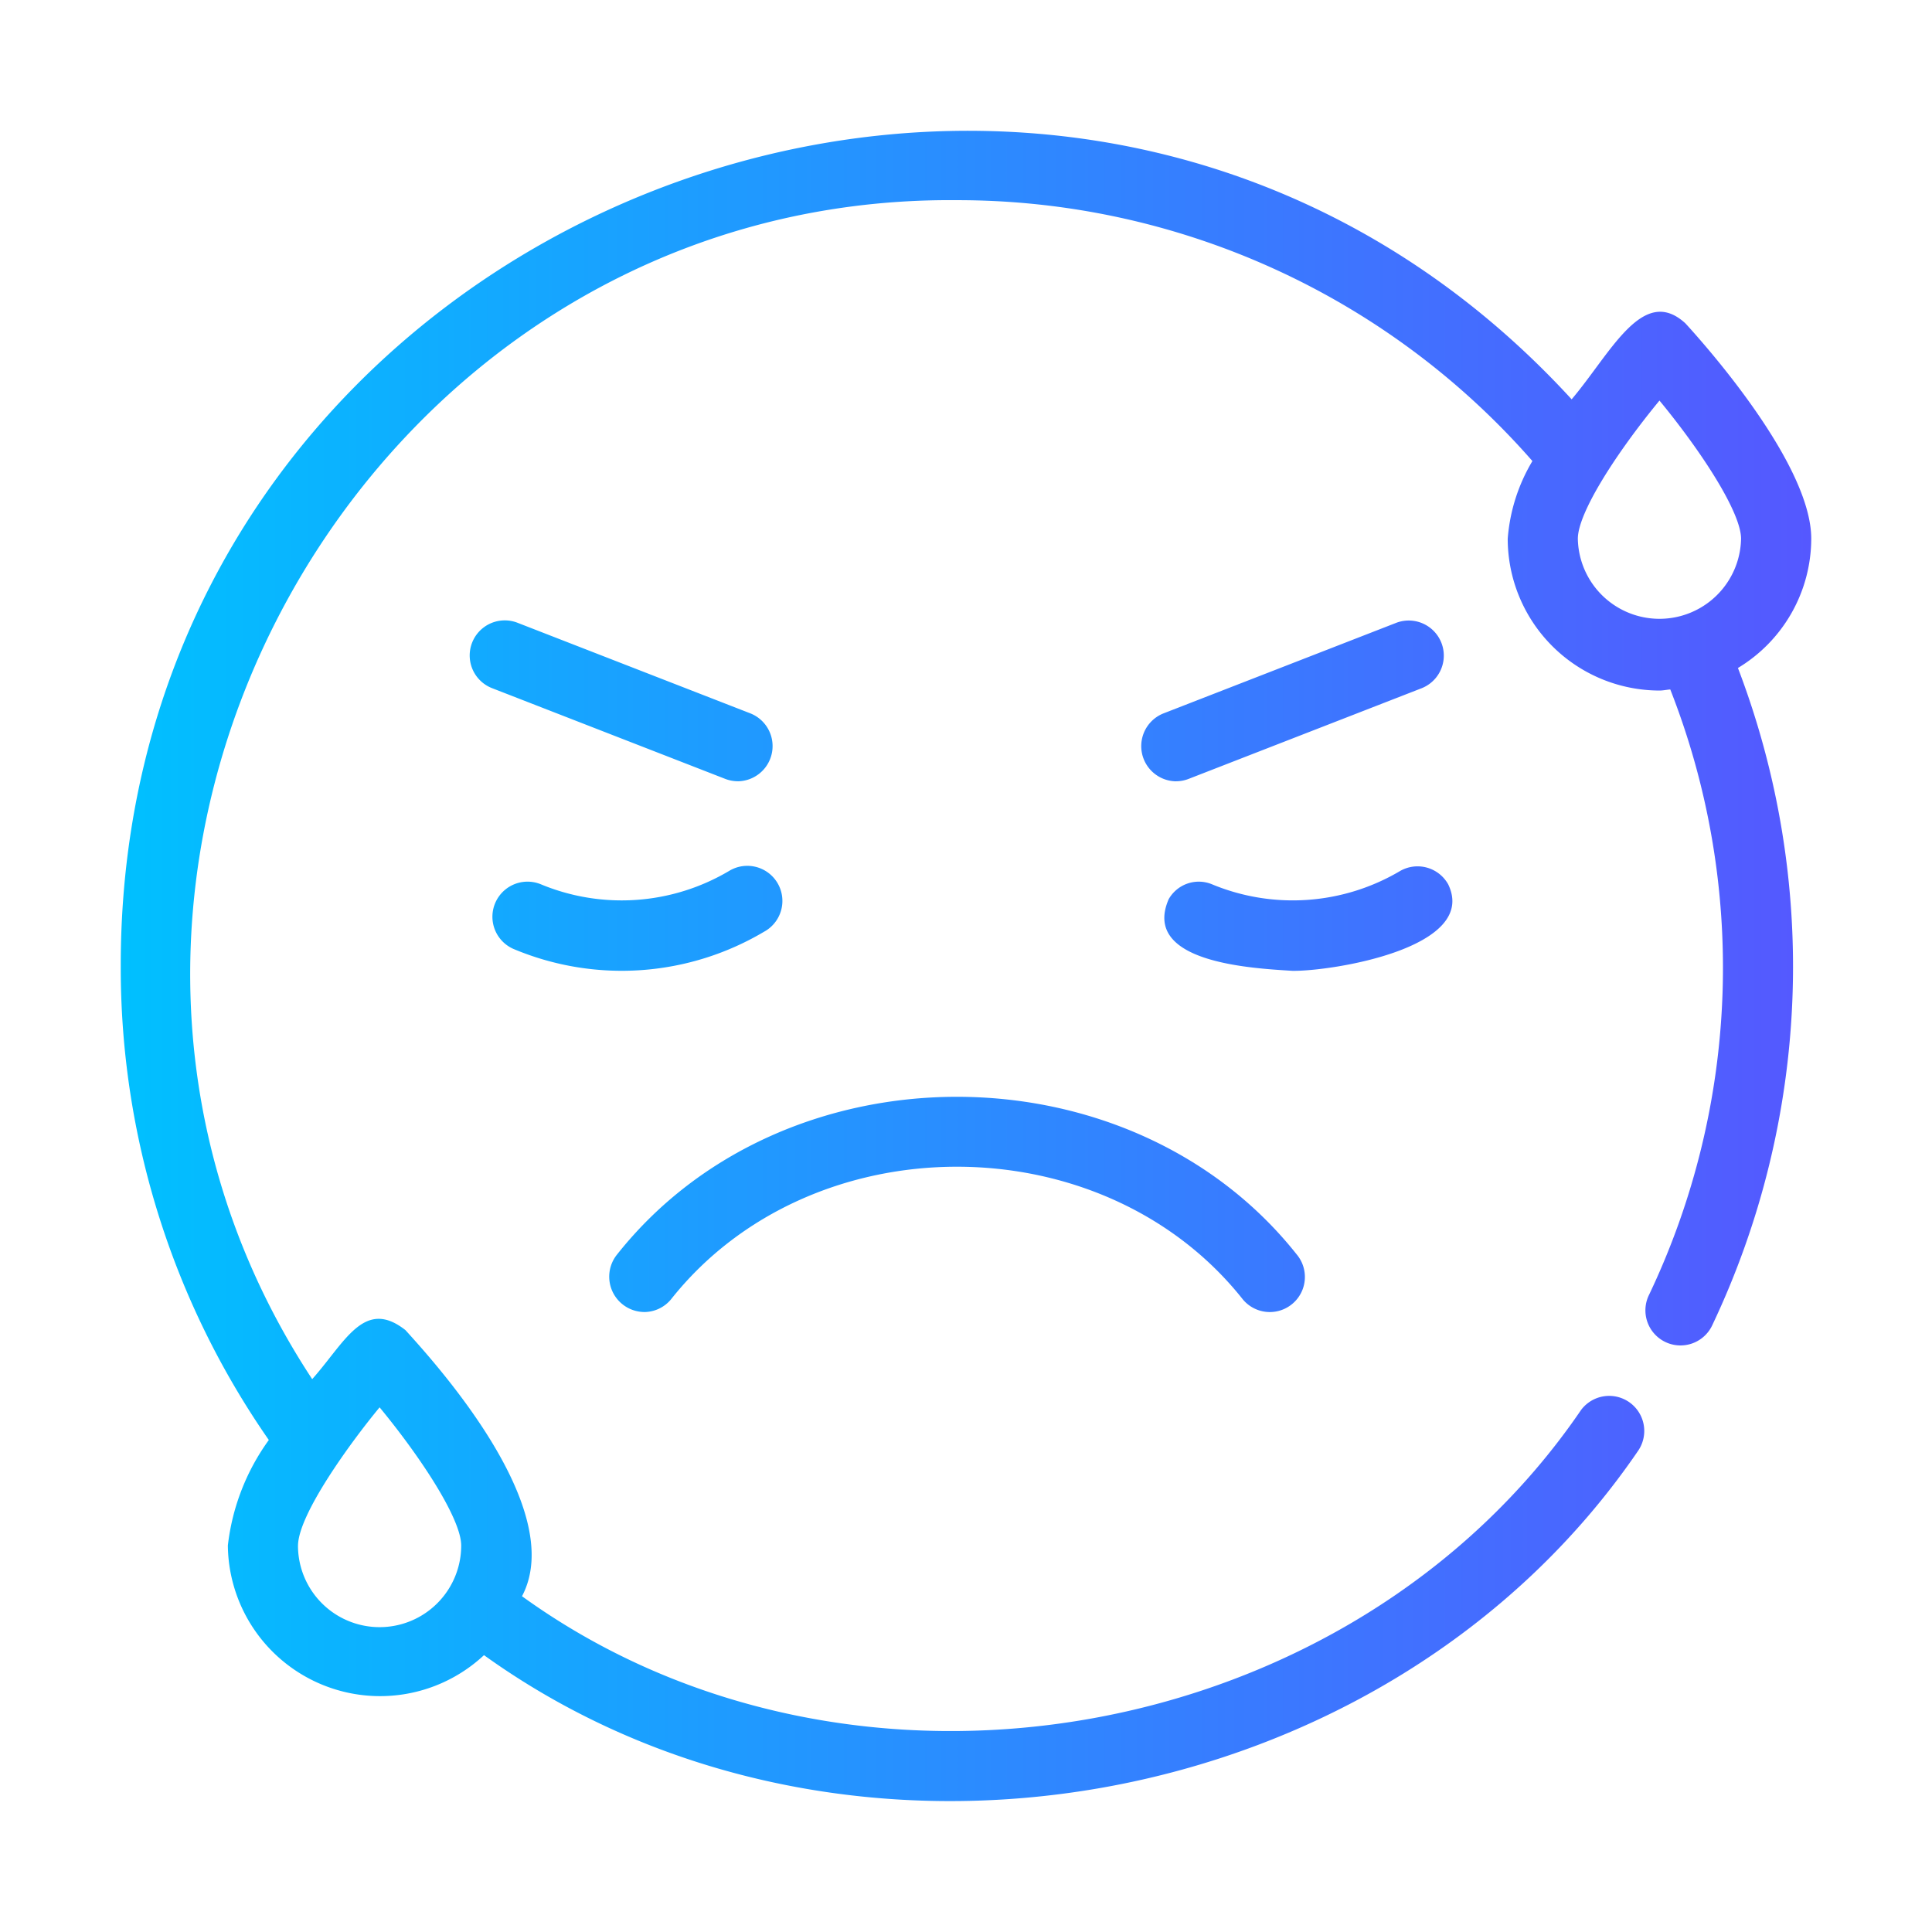 <?xml version="1.0" encoding="UTF-8" standalone="no"?><!-- icon666.com - MILLIONS OF FREE VECTOR ICONS --><svg width="1024" height="1024" id="fca7f6b8-4b37-4389-8614-1cf8cb4c679f" viewBox="0 0 64 64" xmlns="http://www.w3.org/2000/svg" xmlns:xlink="http://www.w3.org/1999/xlink" data-name="Line Gradient"><linearGradient id="b5d74096-d3fb-41eb-a9c9-a35f0679b45a" gradientUnits="userSpaceOnUse" x1="4" x2="60" y1="32" y2="32"><stop offset="0" stop-color="#00c0ff"/><stop offset="1" stop-color="#5558ff"/></linearGradient><path d="m17.909 29.29a6.978 6.978 0 0 0 6.24-.437 1.162 1.162 0 1 1 1.156 2.015 9.238 9.238 0 0 1 -8.264.58 1.163 1.163 0 0 1 .868-2.158zm30.057-.008a1.162 1.162 0 0 0 -1.586-.429 6.979 6.979 0 0 1 -6.239.437 1.146 1.146 0 0 0 -1.427.497c-.918 2.116 2.801 2.29 4.101 2.373 1.294.018 6.196-.757 5.152-2.878zm-23.521-3.401a1.166 1.166 0 0 0 .421-2.246l-7.723-3.005a1.162 1.162 0 0 0 -.843 2.166l7.723 3.005a1.161 1.161 0 0 0 .422.079zm14.508 0a1.156 1.156 0 0 0 .421-.079l7.723-3.005a1.162 1.162 0 0 0 -.842-2.166l-7.723 3.005a1.166 1.166 0 0 0 .421 2.246zm-17.62 17.582a1.159 1.159 0 0 0 .893-.418c4.643-5.861 14.302-5.861 18.945 0a1.162 1.162 0 0 0 1.786-1.488c-5.518-6.965-16.999-6.966-22.516 0a1.17 1.17 0 0 0 .892 1.905zm36.239-21.334a27.714 27.714 0 0 1 -.842 21.751 1.162 1.162 0 1 1 -2.099-.996 25.208 25.208 0 0 0 .699-20.045c-.12.009-.235.036-.357.036a5.034 5.034 0 0 1 -5.028-5.028 5.878 5.878 0 0 1 .818-2.574 25.297 25.297 0 0 0 -19.063-8.642c-19.823-.184-32.236 22.518-21.358 39.055 1.093-1.228 1.719-2.702 3.089-1.624 1.007 1.11 5.387 5.936 3.861 8.815 10.944 7.911 27.477 4.982 35.084-6.171a1.162 1.162 0 0 1 1.895 1.344c-8.289 12.155-26.29 15.365-38.238 6.779a5.043 5.043 0 0 1 -8.485-3.632 7.388 7.388 0 0 1 1.357-3.495 27.379 27.379 0 0 1 -4.905-15.696c-.03-25.062 31.156-37.215 48.063-18.778 1.301-1.535 2.356-3.811 3.767-2.518.697.76 4.17 4.674 4.17 7.135a5.013 5.013 0 0 1 -2.427 4.282zm-47.701 29.069a2.703 2.703 0 1 0 5.407 0c0-.864-1.284-2.856-2.703-4.578-.959 1.156-2.693 3.543-2.703 4.578zm47.804-33.351c0-.864-1.284-2.856-2.703-4.578-1.419 1.722-2.704 3.714-2.704 4.578a2.704 2.704 0 0 0 5.407 0z" fill="url(#b5d74096-d3fb-41eb-a9c9-a35f0679b45a)"/></svg>